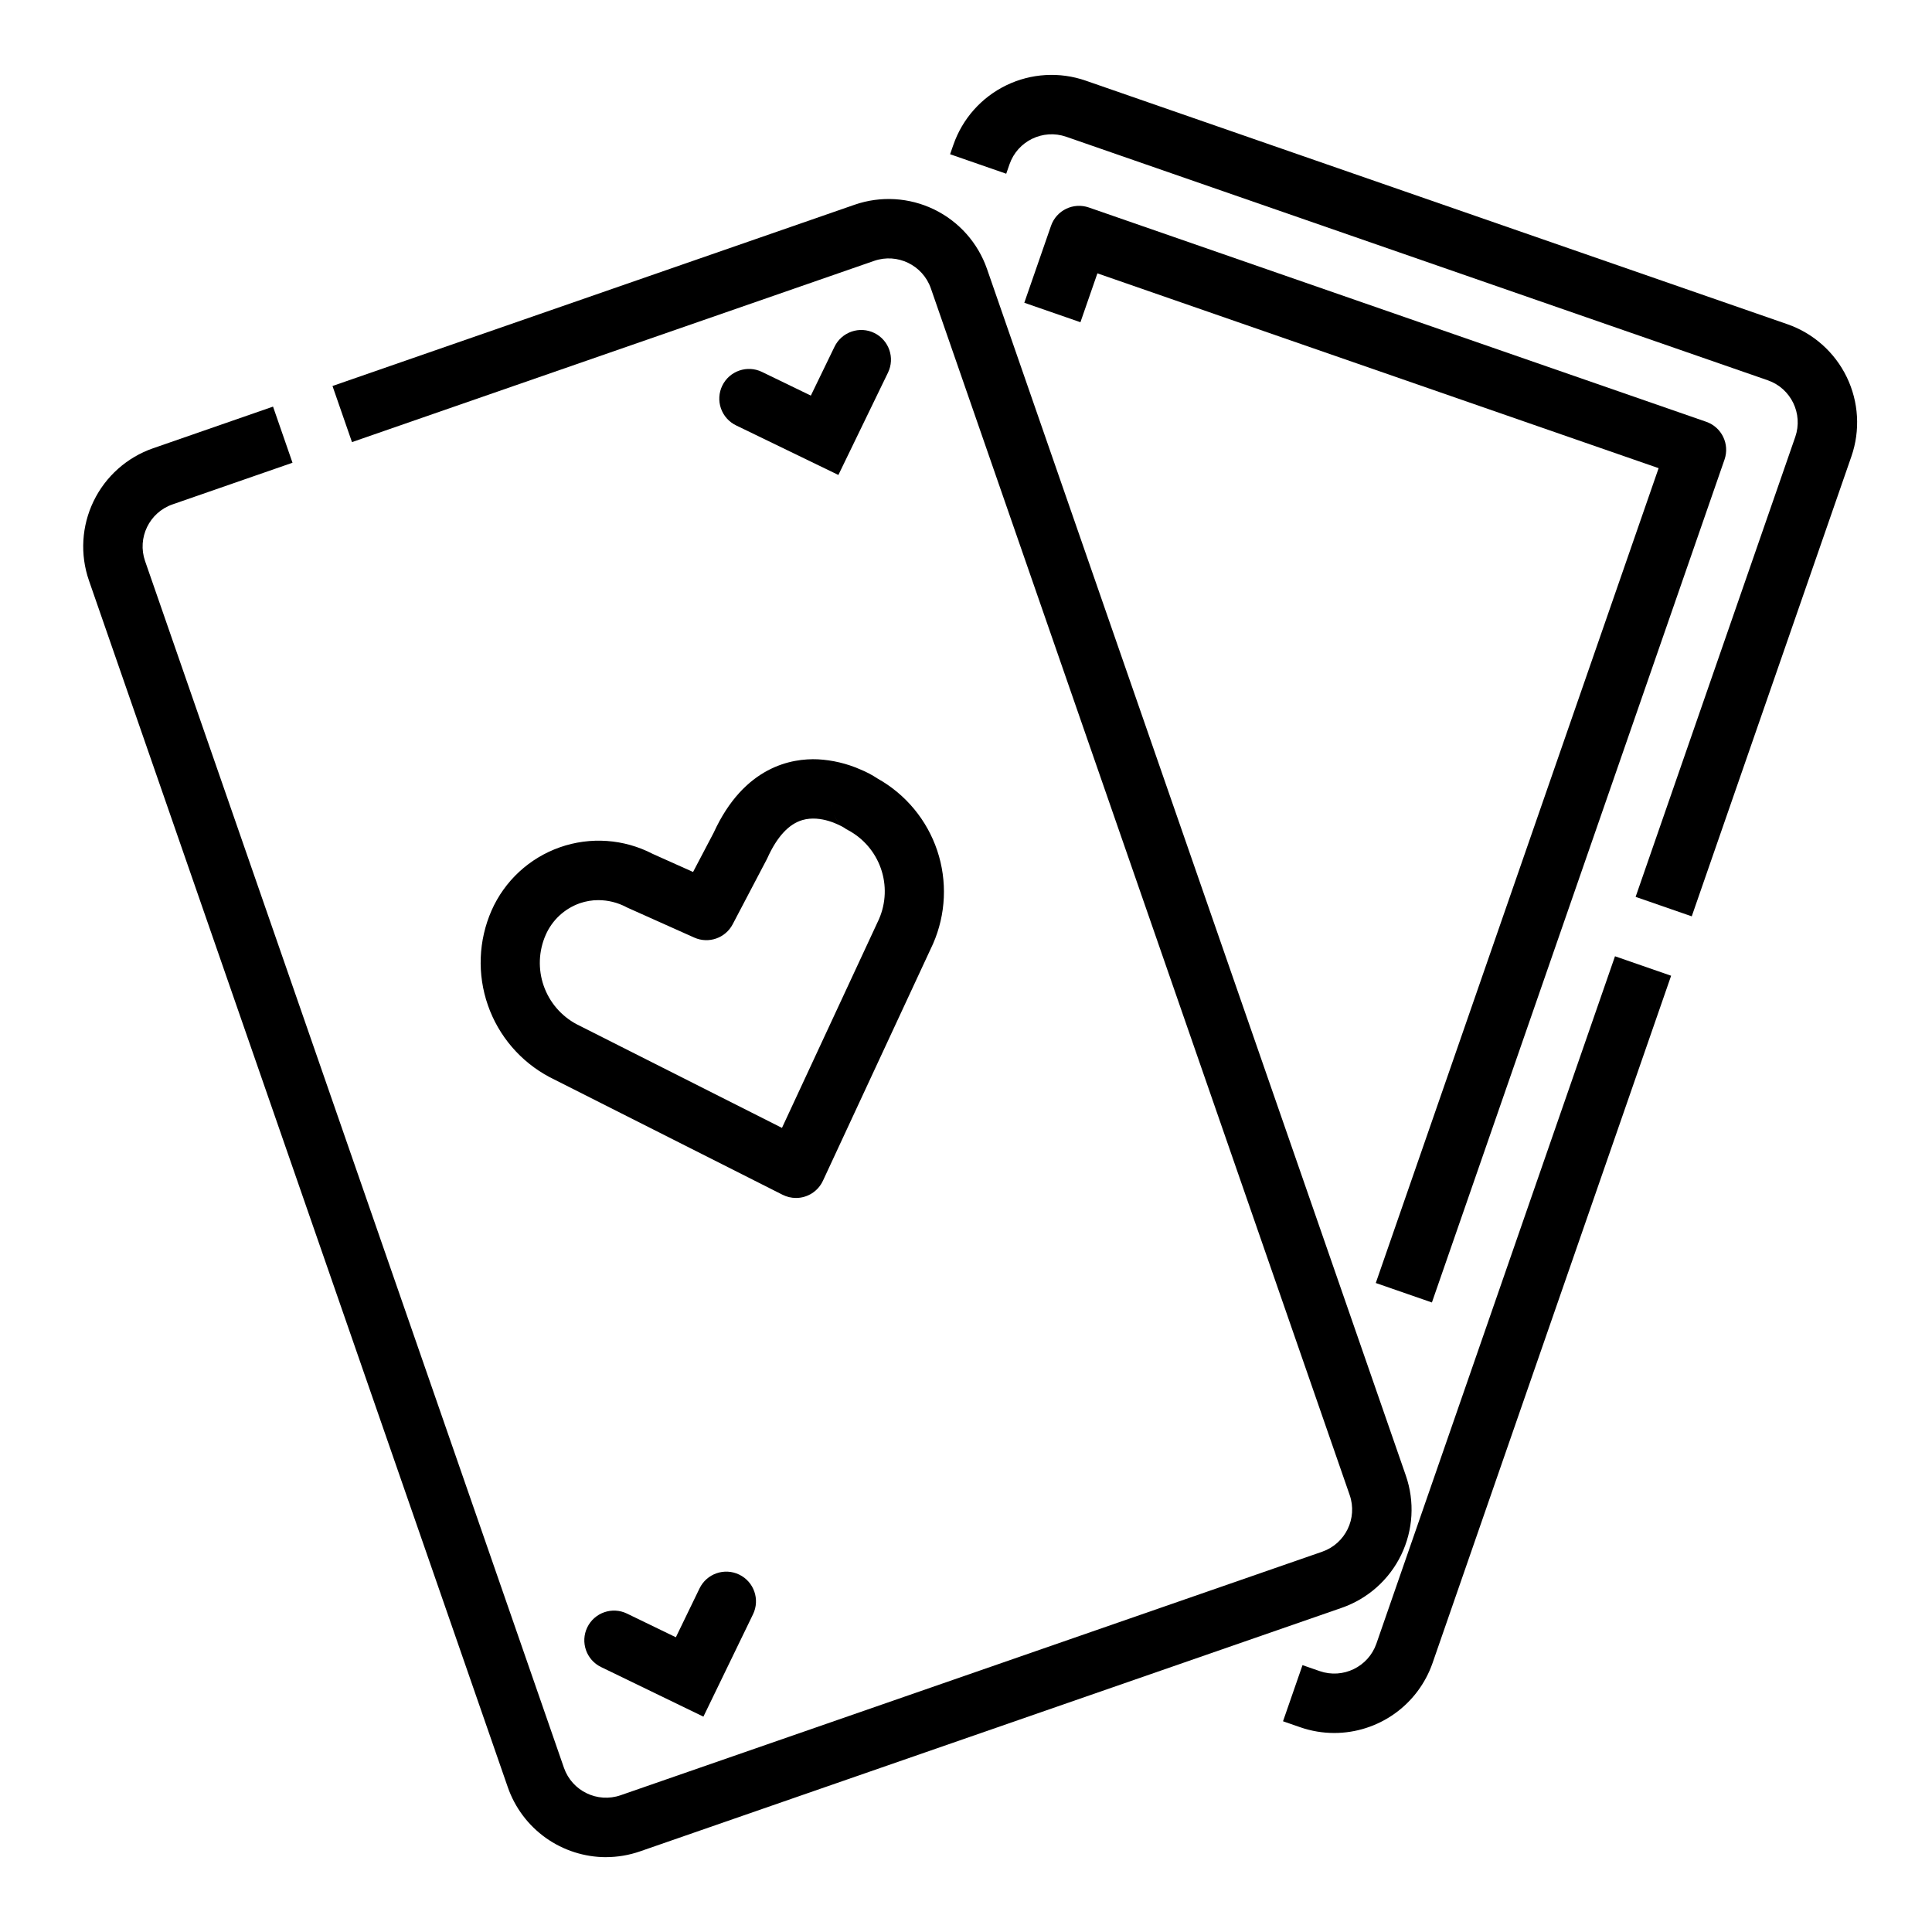 <?xml version="1.0" encoding="UTF-8"?>
<!-- Uploaded to: SVG Repo, www.svgrepo.com, Generator: SVG Repo Mixer Tools -->
<svg fill="#000000" width="800px" height="800px" version="1.1" viewBox="144 144 512 512" xmlns="http://www.w3.org/2000/svg">
 <g>
  <path d="m497.58 603.26c-3.066 0-6.113-0.516-9.008-1.523l-4.559-1.582 5.164-14.875 4.559 1.582h-0.004c6.16 2.133 12.883-1.125 15.027-7.281l63.23-182.16 14.875 5.16-63.23 182.16c-1.887 5.41-5.406 10.098-10.074 13.418-4.668 3.316-10.254 5.102-15.98 5.102z"/>
  <path d="m592.33 386.84-14.875-5.16 42.301-121.87 0.004-0.004c2.137-6.16-1.121-12.887-7.281-15.027l-185.92-64.535c-6.16-2.137-12.887 1.125-15.027 7.285l-0.871 2.512-14.875-5.164 0.871-2.512h0.004c2.394-6.902 7.434-12.57 14.012-15.758 6.574-3.188 14.148-3.633 21.051-1.234l185.92 64.535c6.902 2.394 12.57 7.434 15.758 14.012 3.188 6.574 3.633 14.148 1.234 21.051z"/>
  <path d="m523.47 489.17-14.875-5.16 74.957-215.94-148.73-51.629-4.496 12.953-14.875-5.16 7.082-20.395c1.426-4.106 5.91-6.277 10.02-4.852l163.61 56.789c4.106 1.426 6.277 5.91 4.852 10.016z"/>
  <path d="m304.58 636.17c-5.719-0.012-11.297-1.805-15.953-5.121-4.66-3.32-8.172-8.008-10.051-13.41l-111-319.78c-2.398-6.902-1.953-14.477 1.234-21.051 3.188-6.578 8.855-11.617 15.758-14.012l31.789-11.039 5.16 14.875-31.789 11.035c-6.16 2.137-9.418 8.863-7.281 15.023l111 319.78c2.141 6.16 8.867 9.422 15.027 7.285l185.92-64.535c6.16-2.141 9.422-8.867 7.281-15.027l-110.99-319.78c-2.148-6.152-8.867-9.41-15.027-7.281l-138.38 48.031-5.164-14.871 138.38-48.039c6.902-2.387 14.473-1.938 21.047 1.25 6.57 3.184 11.613 8.848 14.016 15.746l111 319.78c2.398 6.902 1.953 14.473-1.234 21.051-3.188 6.574-8.855 11.613-15.758 14.012l-185.92 64.531c-2.91 1.016-5.973 1.535-9.059 1.539z"/>
  <path d="m354.94 461.47c-1.23 0-2.445-0.289-3.543-0.844l-61.742-31.172c-7.664-4.062-13.508-10.871-16.359-19.062-2.856-8.188-2.508-17.156 0.969-25.098 3.465-7.844 10.016-13.906 18.105-16.75 8.09-2.844 16.992-2.211 24.602 1.742l10.699 4.793 5.461-10.402c8.07-17.641 20.75-19.758 27.617-19.453 3.879 0.211 7.684 1.117 11.238 2.68 1.613 0.656 3.16 1.477 4.613 2.438 7.441 4.176 13.062 10.969 15.777 19.059 2.711 8.094 2.312 16.902-1.109 24.719l-29.184 62.801h-0.004c-1.289 2.777-4.074 4.551-7.137 4.551zm-52.348-78.93v0.004c-1.688 0-3.359 0.281-4.949 0.832-4.047 1.43-7.32 4.473-9.035 8.402-1.863 4.254-2.055 9.051-0.531 13.438 1.523 4.387 4.644 8.035 8.742 10.219l54.41 27.469 25.723-55.348v-0.004c1.844-4.246 2.019-9.031 0.488-13.402-1.527-4.371-4.644-8.004-8.734-10.176-0.363-0.188-0.711-0.402-1.039-0.645-0.887-0.527-6.078-3.438-11.008-2.008-3.621 1.051-6.742 4.43-9.285 10.055-0.062 0.141-0.133 0.277-0.203 0.414l-9 17.145v0.004c-1.93 3.68-6.391 5.227-10.188 3.527l-17.641-7.898c-0.137-0.062-0.273-0.125-0.406-0.195l0.004-0.004c-2.269-1.188-4.789-1.816-7.348-1.824zm62.418-22.648c0.496 1.281 1.328 2.402 2.41 3.25-1.074-0.855-1.906-1.973-2.41-3.25zm-0.555-3.004c-0.008 0.359 0.012 0.719 0.059 1.074-0.043-0.355-0.066-0.715-0.059-1.074z"/>
  <path d="m366.18 269.87-27.121-13.141c-1.879-0.91-3.316-2.527-4.004-4.5-0.684-1.973-0.559-4.137 0.352-6.016 1.898-3.914 6.606-5.547 10.52-3.652l12.953 6.277 6.277-12.953c0.91-1.879 2.531-3.32 4.504-4.004s4.137-0.559 6.016 0.352c3.91 1.898 5.547 6.606 3.648 10.52z"/>
  <path d="m330.41 598.93-27.121-13.145c-3.914-1.895-5.547-6.606-3.652-10.52 1.898-3.91 6.606-5.547 10.52-3.648l12.953 6.277 6.277-12.953c1.895-3.914 6.606-5.547 10.516-3.652 3.914 1.898 5.551 6.606 3.652 10.52z"/>
 </g>
</svg>
